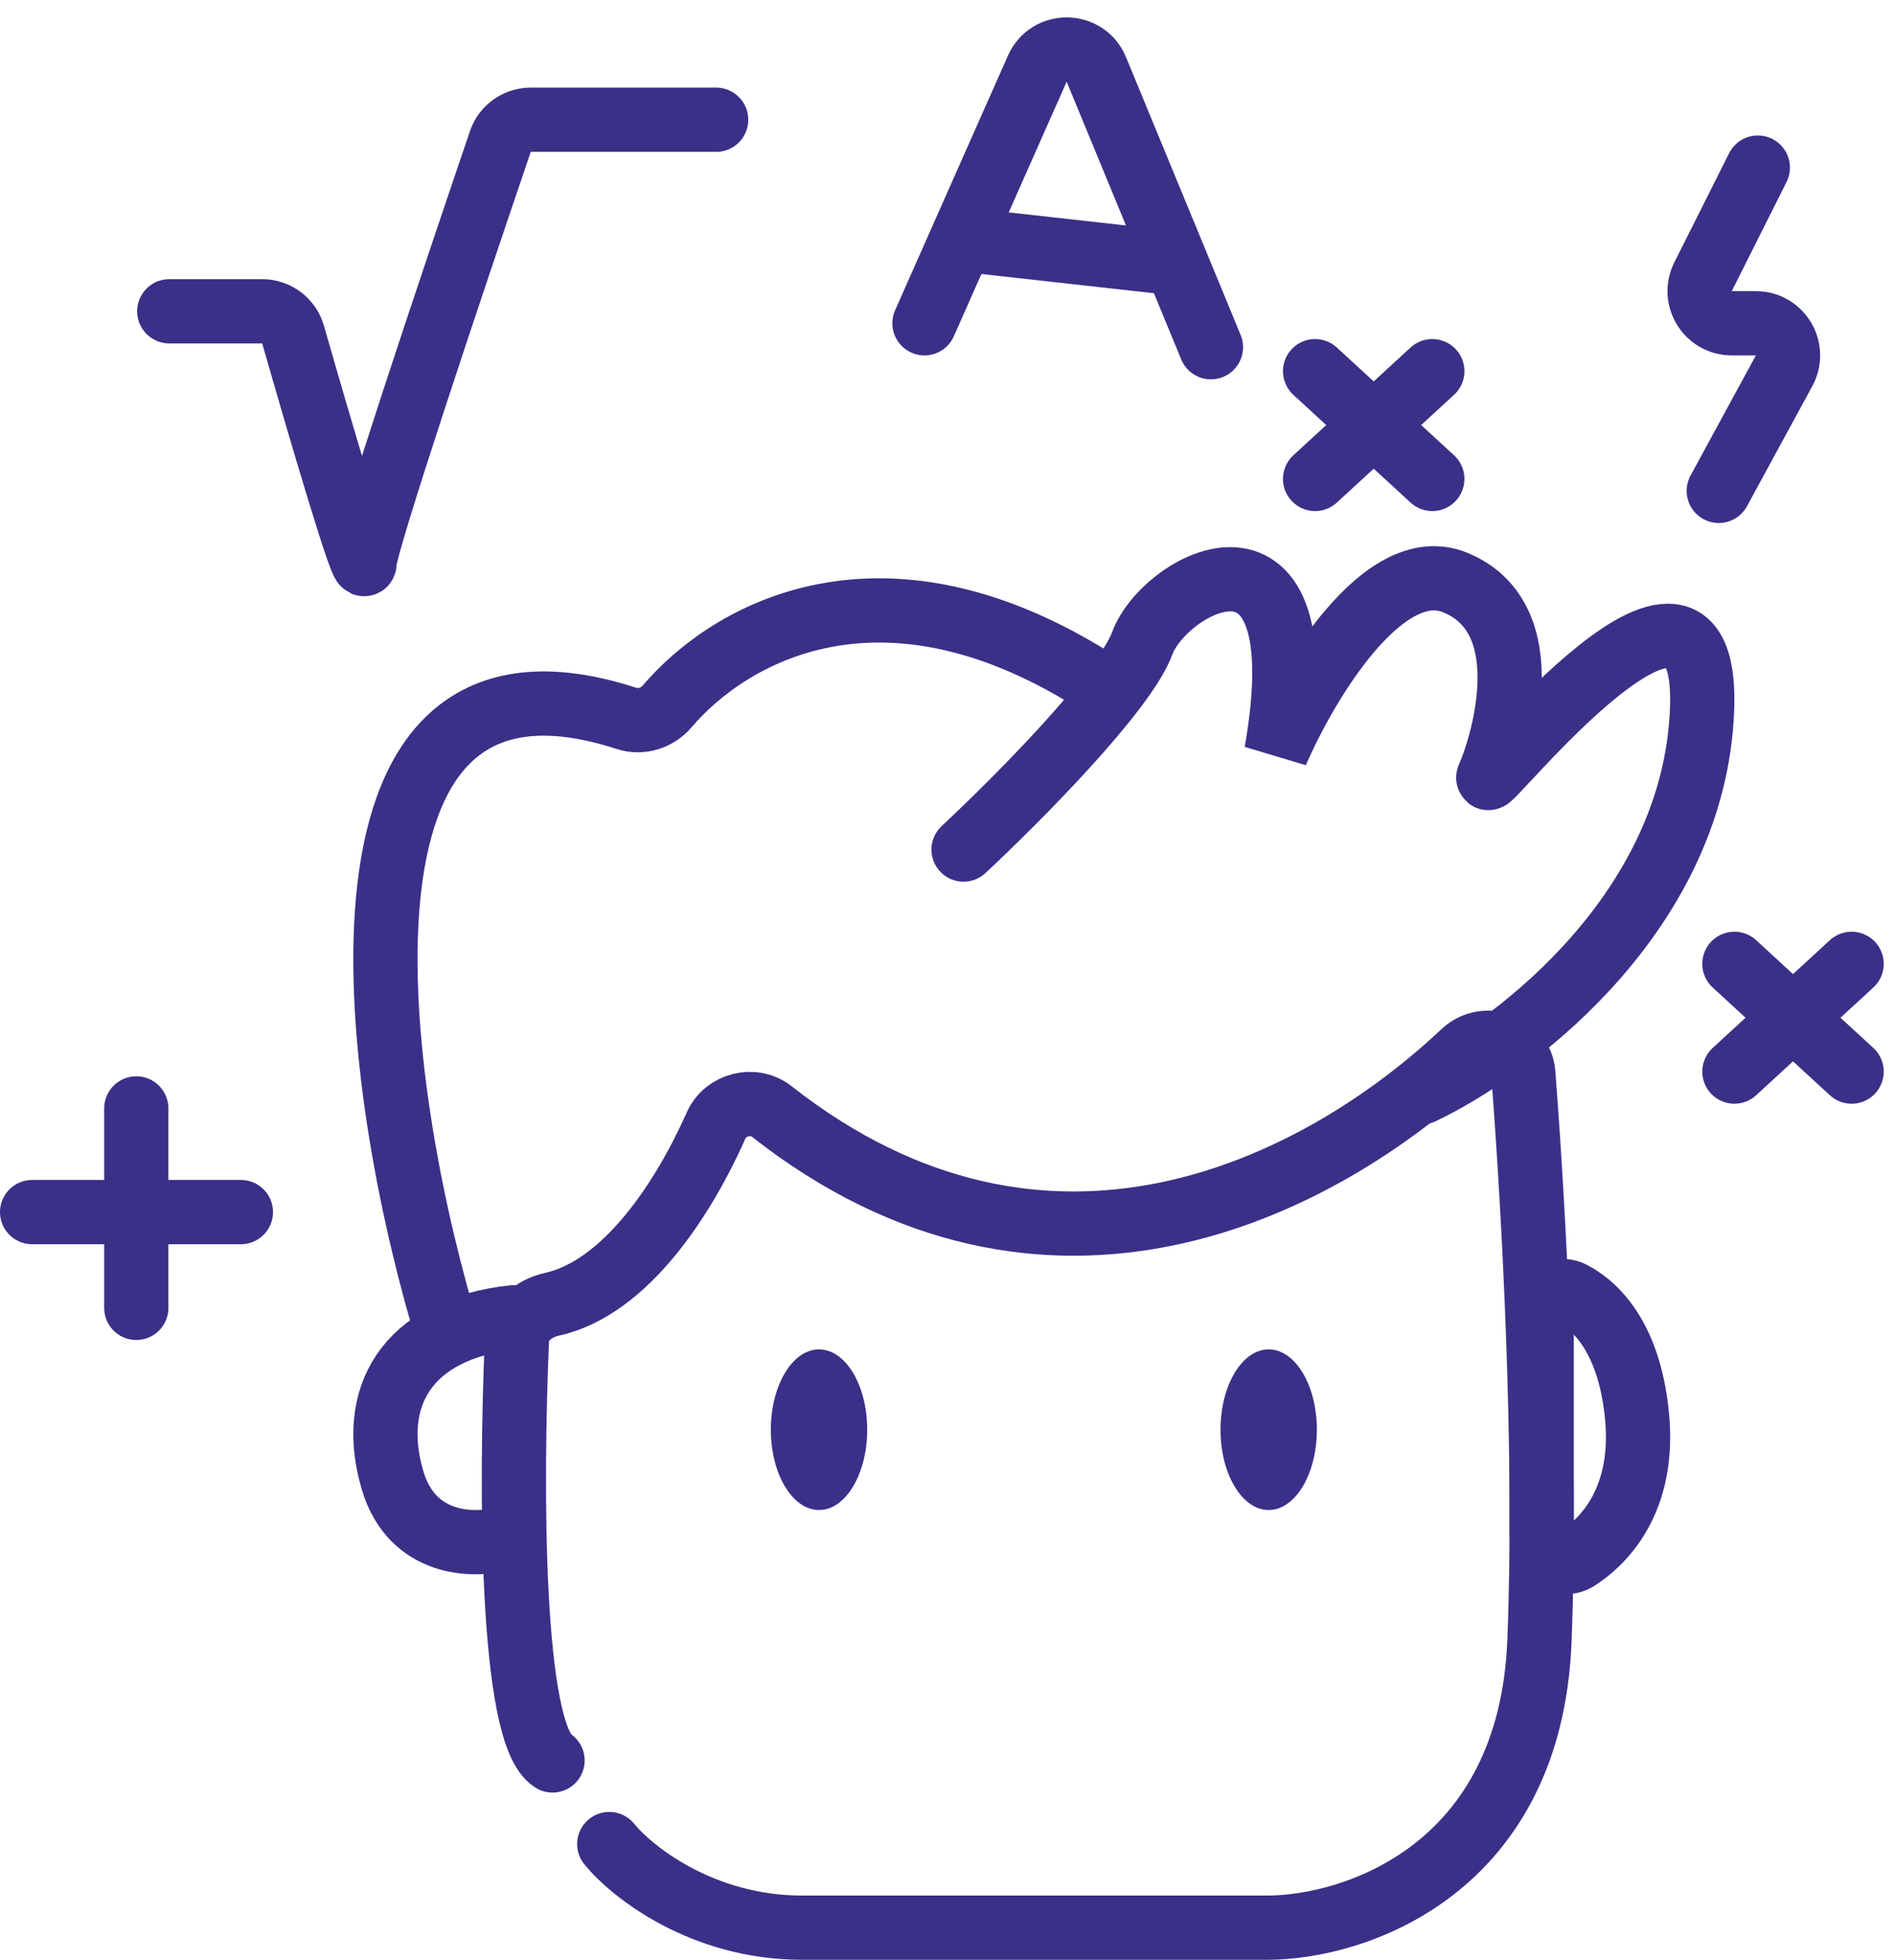 <svg width="59" height="61" viewBox="0 0 59 61" fill="none" xmlns="http://www.w3.org/2000/svg">
<path d="M28.783 10.062L29.939 7.453M37.702 10.807L36.626 8.199M36.626 8.199L34.134 2.161C33.799 1.347 32.652 1.333 32.296 2.137L29.939 7.453M36.626 8.199L29.939 7.453" stroke="#3A3088" stroke-width="2" stroke-linecap="round"/>
<path d="M5.27 9.689H8.162C8.61 9.689 9.002 9.985 9.125 10.415C9.976 13.389 11.351 18.064 11.351 17.515C11.351 16.948 14.038 8.926 15.58 4.4C15.718 3.996 16.097 3.727 16.525 3.727H22.297" stroke="#3A3088" stroke-width="2" stroke-linecap="round"/>
<path d="M44.594 11.553L40.945 14.907M40.945 11.553L44.594 14.907" stroke="#3A3088" stroke-width="2" stroke-linecap="round"/>
<path d="M57.649 30L54 33.354M54 30L57.649 33.354" stroke="#3A3088" stroke-width="2" stroke-linecap="round"/>
<path d="M4.243 34.5V40.708M1 37.727H7.5" stroke="#3A3088" stroke-width="2" stroke-linecap="round"/>
<path d="M54.729 5.217L53.024 8.613C52.69 9.278 53.174 10.062 53.918 10.062H54.669C55.427 10.062 55.91 10.873 55.547 11.54L53.513 15.279" stroke="#3A3088" stroke-width="2" stroke-linecap="round"/>
<path d="M18.969 57.397C19.676 58.265 21.865 60 24.973 60C28.081 60 35.922 60 39.453 60C42.161 60 47.647 58.215 47.93 51.077C48.163 45.183 47.77 37.869 47.427 33.406C47.359 32.517 46.217 32.146 45.568 32.758C41.083 36.982 32.596 41.325 24.029 34.596C23.461 34.15 22.59 34.37 22.296 35.03C21.303 37.265 19.495 40.092 17.172 40.6C16.62 40.721 16.118 41.132 16.094 41.697C15.899 46.275 15.895 53.968 17.203 54.795" stroke="#3A3088" stroke-width="2" stroke-linecap="round"/>
<path d="M15.622 47.896C14.741 48.138 12.828 48.113 12.224 46.081C11.468 43.541 12.601 41.363 16 41" stroke="#3A3088" stroke-width="2" stroke-linecap="round"/>
<path d="M13.778 41C11.548 33.325 9.684 19.164 19.508 22.361C19.957 22.507 20.459 22.353 20.766 21.993C22.724 19.694 27.41 17.036 34 21.14" stroke="#3A3088" stroke-width="2" stroke-linecap="round"/>
<path d="M30 26.443C31.623 24.931 35.008 21.531 35.565 20.019C36.261 18.13 41.13 15.485 39.739 23.42C40.666 21.279 43.078 17.223 45.303 18.13C48.086 19.264 46.695 23.42 46.347 24.176C45.999 24.932 53.651 15.107 52.955 22.665C52.399 28.71 46.927 32.74 44.26 34" stroke="#3A3088" stroke-width="2" stroke-linecap="round"/>
<path d="M50.972 44.125C50.763 41.803 49.806 40.707 48.955 40.261C48.466 40.004 48 40.448 48 41V47.751C48 48.391 48.602 48.85 49.136 48.497C50.151 47.825 51.184 46.477 50.972 44.125Z" stroke="#3A3088" stroke-width="2" stroke-linecap="round"/>
<ellipse cx="25.5" cy="44.5" rx="1.5" ry="2.5" fill="#3A3088"/>
<ellipse cx="39.5" cy="44.5" rx="1.5" ry="2.5" fill="#3A3088"/>
</svg>
